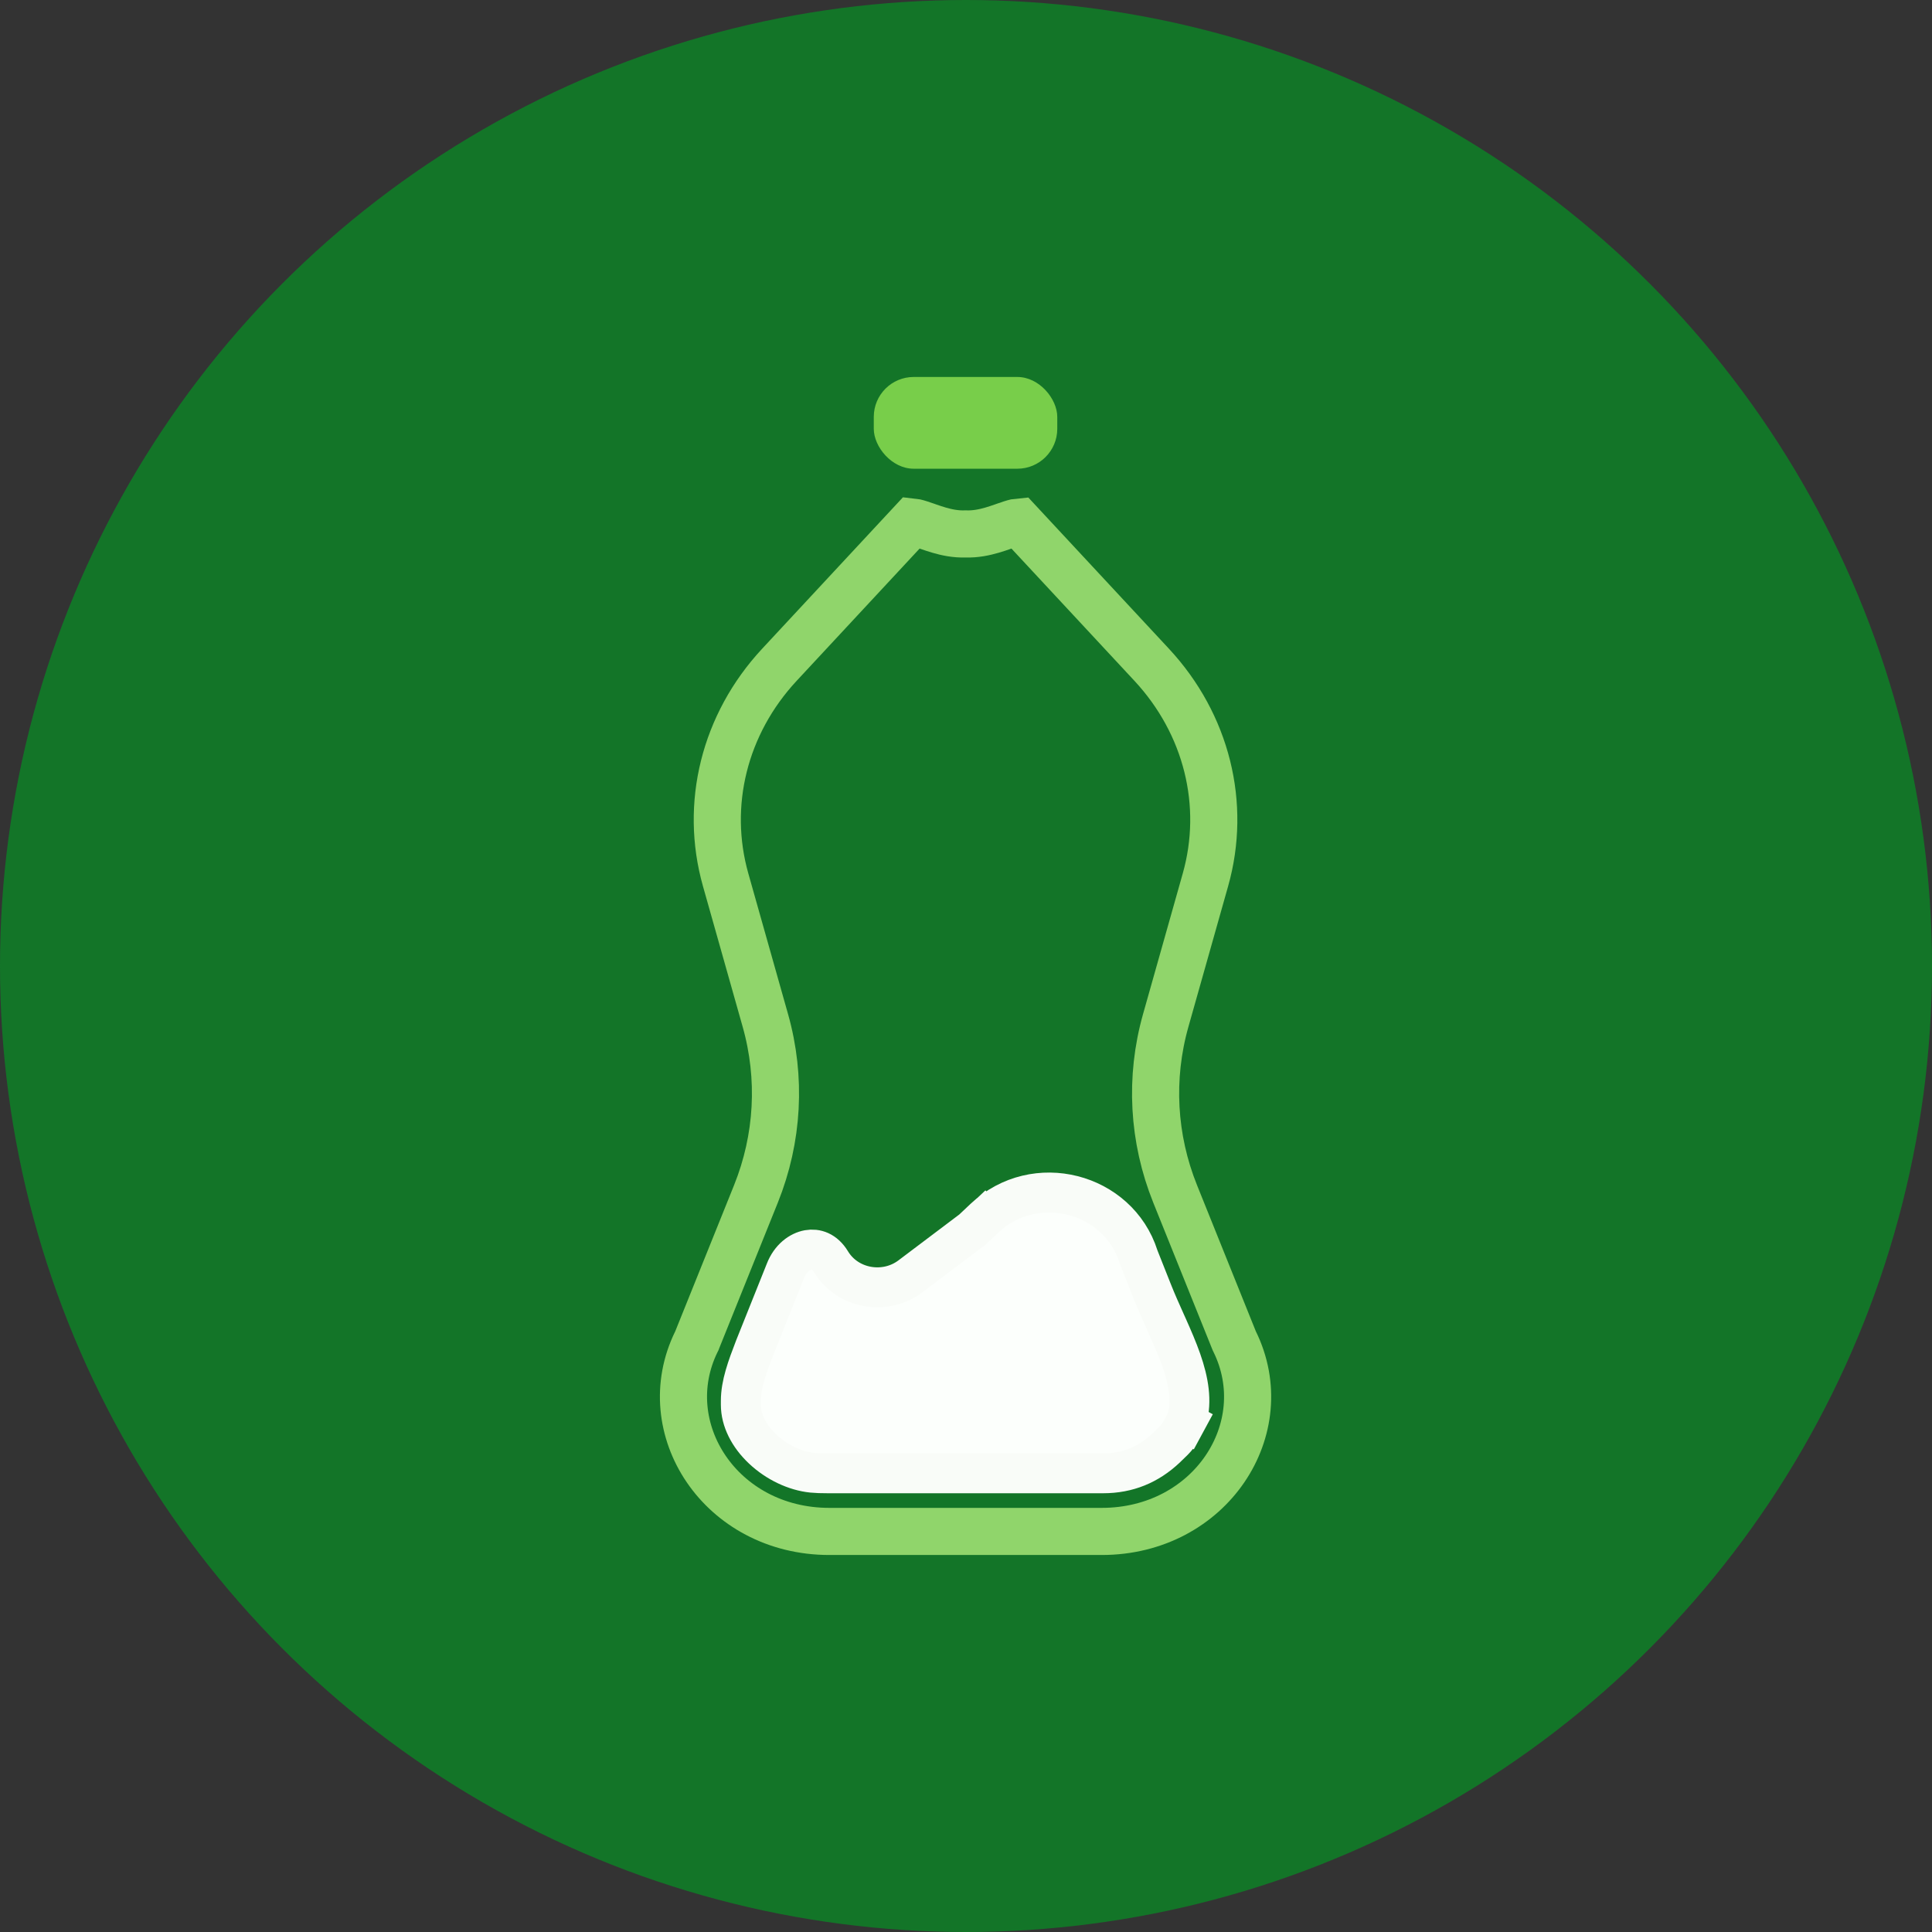 <svg width="82" height="82" viewBox="0 0 82 82" fill="none" xmlns="http://www.w3.org/2000/svg">
<rect x="0" y="0" width="82" height="82" fill="#333333" stroke="none"/>
<g id="Frame 1300193314">
<circle id="Ellipse 503" cx="41" cy="41" r="41" fill="#137528"/>
<g id="Group 12">
<g id="Group 6">
<path id="Rectangle 7" d="M33.329 53.958L33.329 53.958L33.333 53.948C33.546 53.396 33.954 53.112 34.309 53.049C34.631 52.993 34.995 53.099 35.267 53.548C35.974 54.715 37.571 54.98 38.643 54.17L41.226 52.222L41.263 52.194L41.297 52.162L41.778 51.708L41.208 51.104L41.778 51.708C43.929 49.679 47.457 50.617 48.32 53.331L48.329 53.359L48.34 53.387L48.914 54.834C49.081 55.254 49.271 55.679 49.453 56.085C49.489 56.165 49.525 56.245 49.56 56.323C49.777 56.81 49.978 57.274 50.139 57.733C50.46 58.652 50.586 59.459 50.383 60.225C50.37 60.275 50.351 60.323 50.327 60.367L51.072 60.77L50.327 60.367C50.141 60.712 50.062 60.847 49.974 60.962C49.887 61.076 49.775 61.192 49.486 61.464C48.741 62.166 47.865 62.531 46.822 62.531H35.139C34.854 62.531 34.646 62.524 34.478 62.507C33.747 62.434 32.968 62.064 32.373 61.504C31.778 60.944 31.443 60.269 31.443 59.622V59.456C31.443 58.764 31.707 58.044 32.033 57.198L33.329 53.958Z" fill="#FCFFFC" stroke="#F9FCF8" stroke-width="1.694"/>
<path id="Vector" d="M29.56 56.939L29.577 56.906L29.59 56.871L32.085 50.672C33.031 48.32 33.172 45.747 32.485 43.314L30.798 37.341C29.896 34.147 30.739 30.733 33.082 28.213L38.718 22.151C38.768 22.156 38.864 22.173 39.041 22.23C39.132 22.258 39.223 22.29 39.332 22.328C39.355 22.336 39.379 22.345 39.404 22.354C39.539 22.4 39.694 22.454 39.858 22.501C40.168 22.592 40.554 22.677 40.981 22.662C41.407 22.677 41.793 22.592 42.104 22.501C42.267 22.454 42.422 22.401 42.557 22.354C42.582 22.345 42.606 22.336 42.63 22.328C42.738 22.29 42.83 22.258 42.92 22.23C43.097 22.173 43.194 22.156 43.243 22.152L48.879 28.213C51.222 30.733 52.065 34.147 51.163 37.341L49.476 43.315C48.789 45.748 48.93 48.32 49.877 50.673L52.371 56.871L52.385 56.906L52.401 56.939C54.209 60.614 51.378 64.999 46.757 64.999L40.981 64.999H35.204C30.584 64.999 27.753 60.614 29.56 56.939Z" stroke="#90D56B" stroke-width="2"/>
<rect id="Rectangle 6" x="37.086" y="16" width="7.788" height="3.894" rx="1.694" fill="#78CE4A"/>
</g>
</g>
</g>
</svg>
